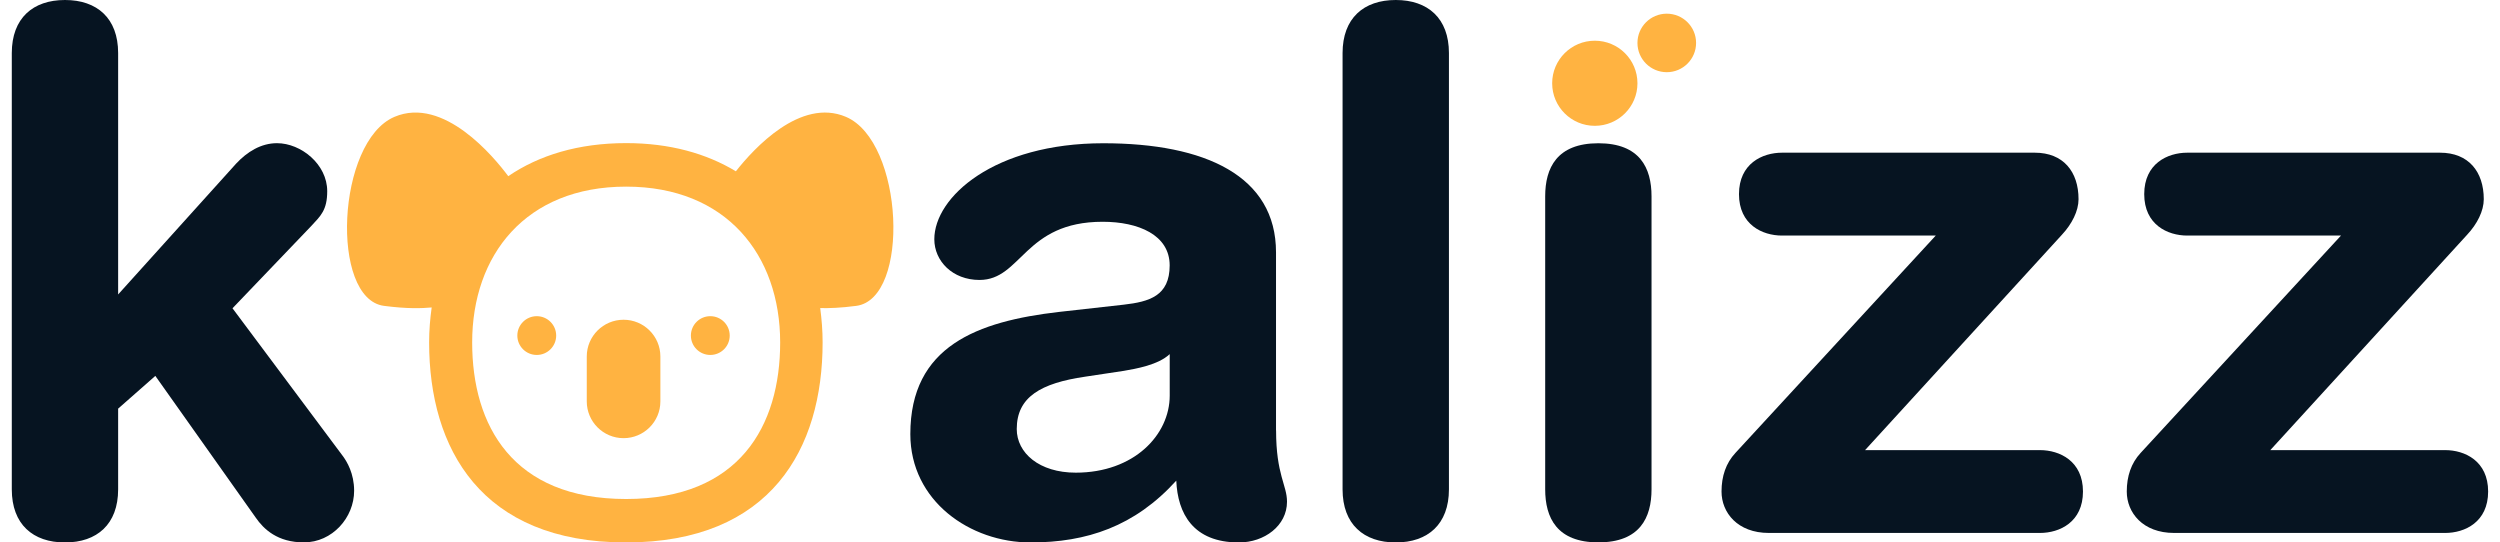 <svg width="106" height="23" viewBox="0 0 106 23" fill="none" xmlns="http://www.w3.org/2000/svg">
<path d="M0.5 2.25C0.5 0.771 1.396 0 2.755 0C4.113 0 5.009 0.771 5.009 2.25V12.485L10.014 6.935C10.476 6.441 11.063 6.071 11.744 6.071C12.763 6.071 13.874 6.965 13.874 8.106C13.874 8.909 13.597 9.153 13.194 9.586L9.858 13.071L14.553 19.359C14.706 19.574 15.015 20.068 15.015 20.809C15.015 21.95 14.087 22.997 12.884 22.997C11.773 22.997 11.184 22.442 10.845 21.95L6.586 15.938L5.009 17.326V20.75C5.009 22.229 4.113 23 2.755 23C1.396 23 0.5 22.229 0.5 20.75V2.25Z" fill="#061421"/>
<path d="M54.106 18.253C54.106 20.132 54.569 20.565 54.569 21.273C54.569 22.291 53.611 23 52.529 23C50.584 23 49.933 21.768 49.874 20.379C48.114 22.321 46.075 23 43.696 23C41.132 23 38.598 21.244 38.598 18.406C38.598 14.674 41.439 13.627 44.899 13.226L47.648 12.918C48.73 12.794 49.594 12.547 49.594 11.253C49.594 9.959 48.265 9.403 46.753 9.403C43.416 9.403 43.322 11.87 41.53 11.87C40.387 11.87 39.615 11.068 39.615 10.144C39.615 8.356 42.149 6.074 46.782 6.074C51.108 6.074 54.103 7.462 54.103 10.7V18.253H54.106ZM49.596 15.015C49.101 15.476 48.176 15.632 47.651 15.724L46.013 15.971C44.129 16.247 43.11 16.832 43.11 18.191C43.11 19.209 44.068 20.041 45.612 20.041C48.084 20.041 49.596 18.438 49.596 16.773V15.015Z" fill="#061421"/>
<path d="M56.925 2.25C56.925 0.771 57.821 0 59.18 0C60.539 0 61.435 0.771 61.435 2.25V20.75C61.435 22.229 60.539 23 59.18 23C57.821 23 56.925 22.229 56.925 20.75V2.25Z" fill="#061421"/>
<path d="M65.516 8.324C65.516 7.121 66.011 6.074 67.771 6.074C69.531 6.074 70.025 7.123 70.025 8.324V20.747C70.025 21.95 69.531 22.997 67.771 22.997C66.009 22.997 65.516 21.95 65.516 20.747V8.324Z" fill="#061421"/>
<path d="M82.076 9.988H75.557C74.723 9.988 73.733 9.526 73.733 8.232C73.733 6.938 74.721 6.474 75.557 6.474H86.276C87.482 6.474 88.13 7.276 88.13 8.447C88.13 8.941 87.853 9.497 87.42 9.959L79.079 19.085H86.494C87.328 19.085 88.318 19.547 88.318 20.841C88.318 22.135 87.331 22.597 86.494 22.597H75C73.671 22.597 72.993 21.735 72.993 20.841C72.993 20.194 73.179 19.638 73.58 19.206L82.076 9.988Z" fill="#061421"/>
<path d="M99.258 9.988H92.739C91.905 9.988 90.915 9.526 90.915 8.232C90.915 6.938 91.902 6.474 92.739 6.474H103.458C104.663 6.474 105.312 7.276 105.312 8.447C105.312 8.941 105.035 9.497 104.601 9.959L96.261 19.085H103.676C104.51 19.085 105.497 19.547 105.497 20.841C105.497 22.135 104.51 22.597 103.676 22.597H92.182C90.853 22.597 90.175 21.735 90.175 20.841C90.175 20.194 90.361 19.638 90.761 19.206L99.258 9.988Z" fill="#061421"/>
<path d="M26.439 13.557C25.578 13.557 24.879 14.255 24.879 15.114V17.02C24.879 17.88 25.578 18.578 26.439 18.578C27.3 18.578 28 17.88 28 17.02V15.114C28 14.255 27.3 13.557 26.439 13.557Z" fill="#FFB341"/>
<path d="M30.117 13.406C29.662 13.406 29.294 13.774 29.294 14.228C29.294 14.682 29.662 15.05 30.117 15.05C30.572 15.05 30.94 14.682 30.94 14.228C30.94 13.774 30.572 13.406 30.117 13.406Z" fill="#FFB341"/>
<path d="M22.759 13.406C22.304 13.406 21.935 13.774 21.935 14.228C21.935 14.682 22.304 15.05 22.759 15.05C23.213 15.05 23.582 14.682 23.582 14.228C23.582 13.774 23.213 13.406 22.759 13.406Z" fill="#FFB341"/>
<path d="M67.62 5.335C68.619 5.335 69.428 4.527 69.428 3.531C69.428 2.534 68.619 1.726 67.62 1.726C66.622 1.726 65.812 2.534 65.812 3.531C65.812 4.527 66.622 5.335 67.62 5.335Z" fill="#FFB341"/>
<path d="M70.671 3.061C71.358 3.061 71.914 2.506 71.914 1.82C71.914 1.135 71.358 0.58 70.671 0.58C69.985 0.58 69.428 1.135 69.428 1.82C69.428 2.506 69.985 3.061 70.671 3.061Z" fill="#FFB341"/>
<path d="M35.867 4.954C33.938 4.135 31.963 6.296 31.201 7.263C29.953 6.509 28.401 6.068 26.547 6.068C24.526 6.068 22.855 6.581 21.55 7.47C20.951 6.664 18.812 4.068 16.726 4.954C14.27 5.998 13.99 12.668 16.282 12.969C17.294 13.1 17.886 13.073 18.303 13.036C18.236 13.516 18.195 14.011 18.195 14.518C18.195 19.021 20.396 23 26.541 23C32.689 23 34.879 19.021 34.879 14.518C34.879 14.018 34.839 13.535 34.777 13.063C35.151 13.071 35.633 13.057 36.305 12.969C38.606 12.668 38.323 5.998 35.867 4.954ZM26.549 21.158C21.736 21.158 20.02 18.046 20.02 14.521C20.02 10.813 22.29 7.913 26.549 7.913C30.798 7.913 33.079 10.813 33.079 14.521C33.079 18.046 31.363 21.158 26.549 21.158Z" fill="#FFB341"/>
</svg>
